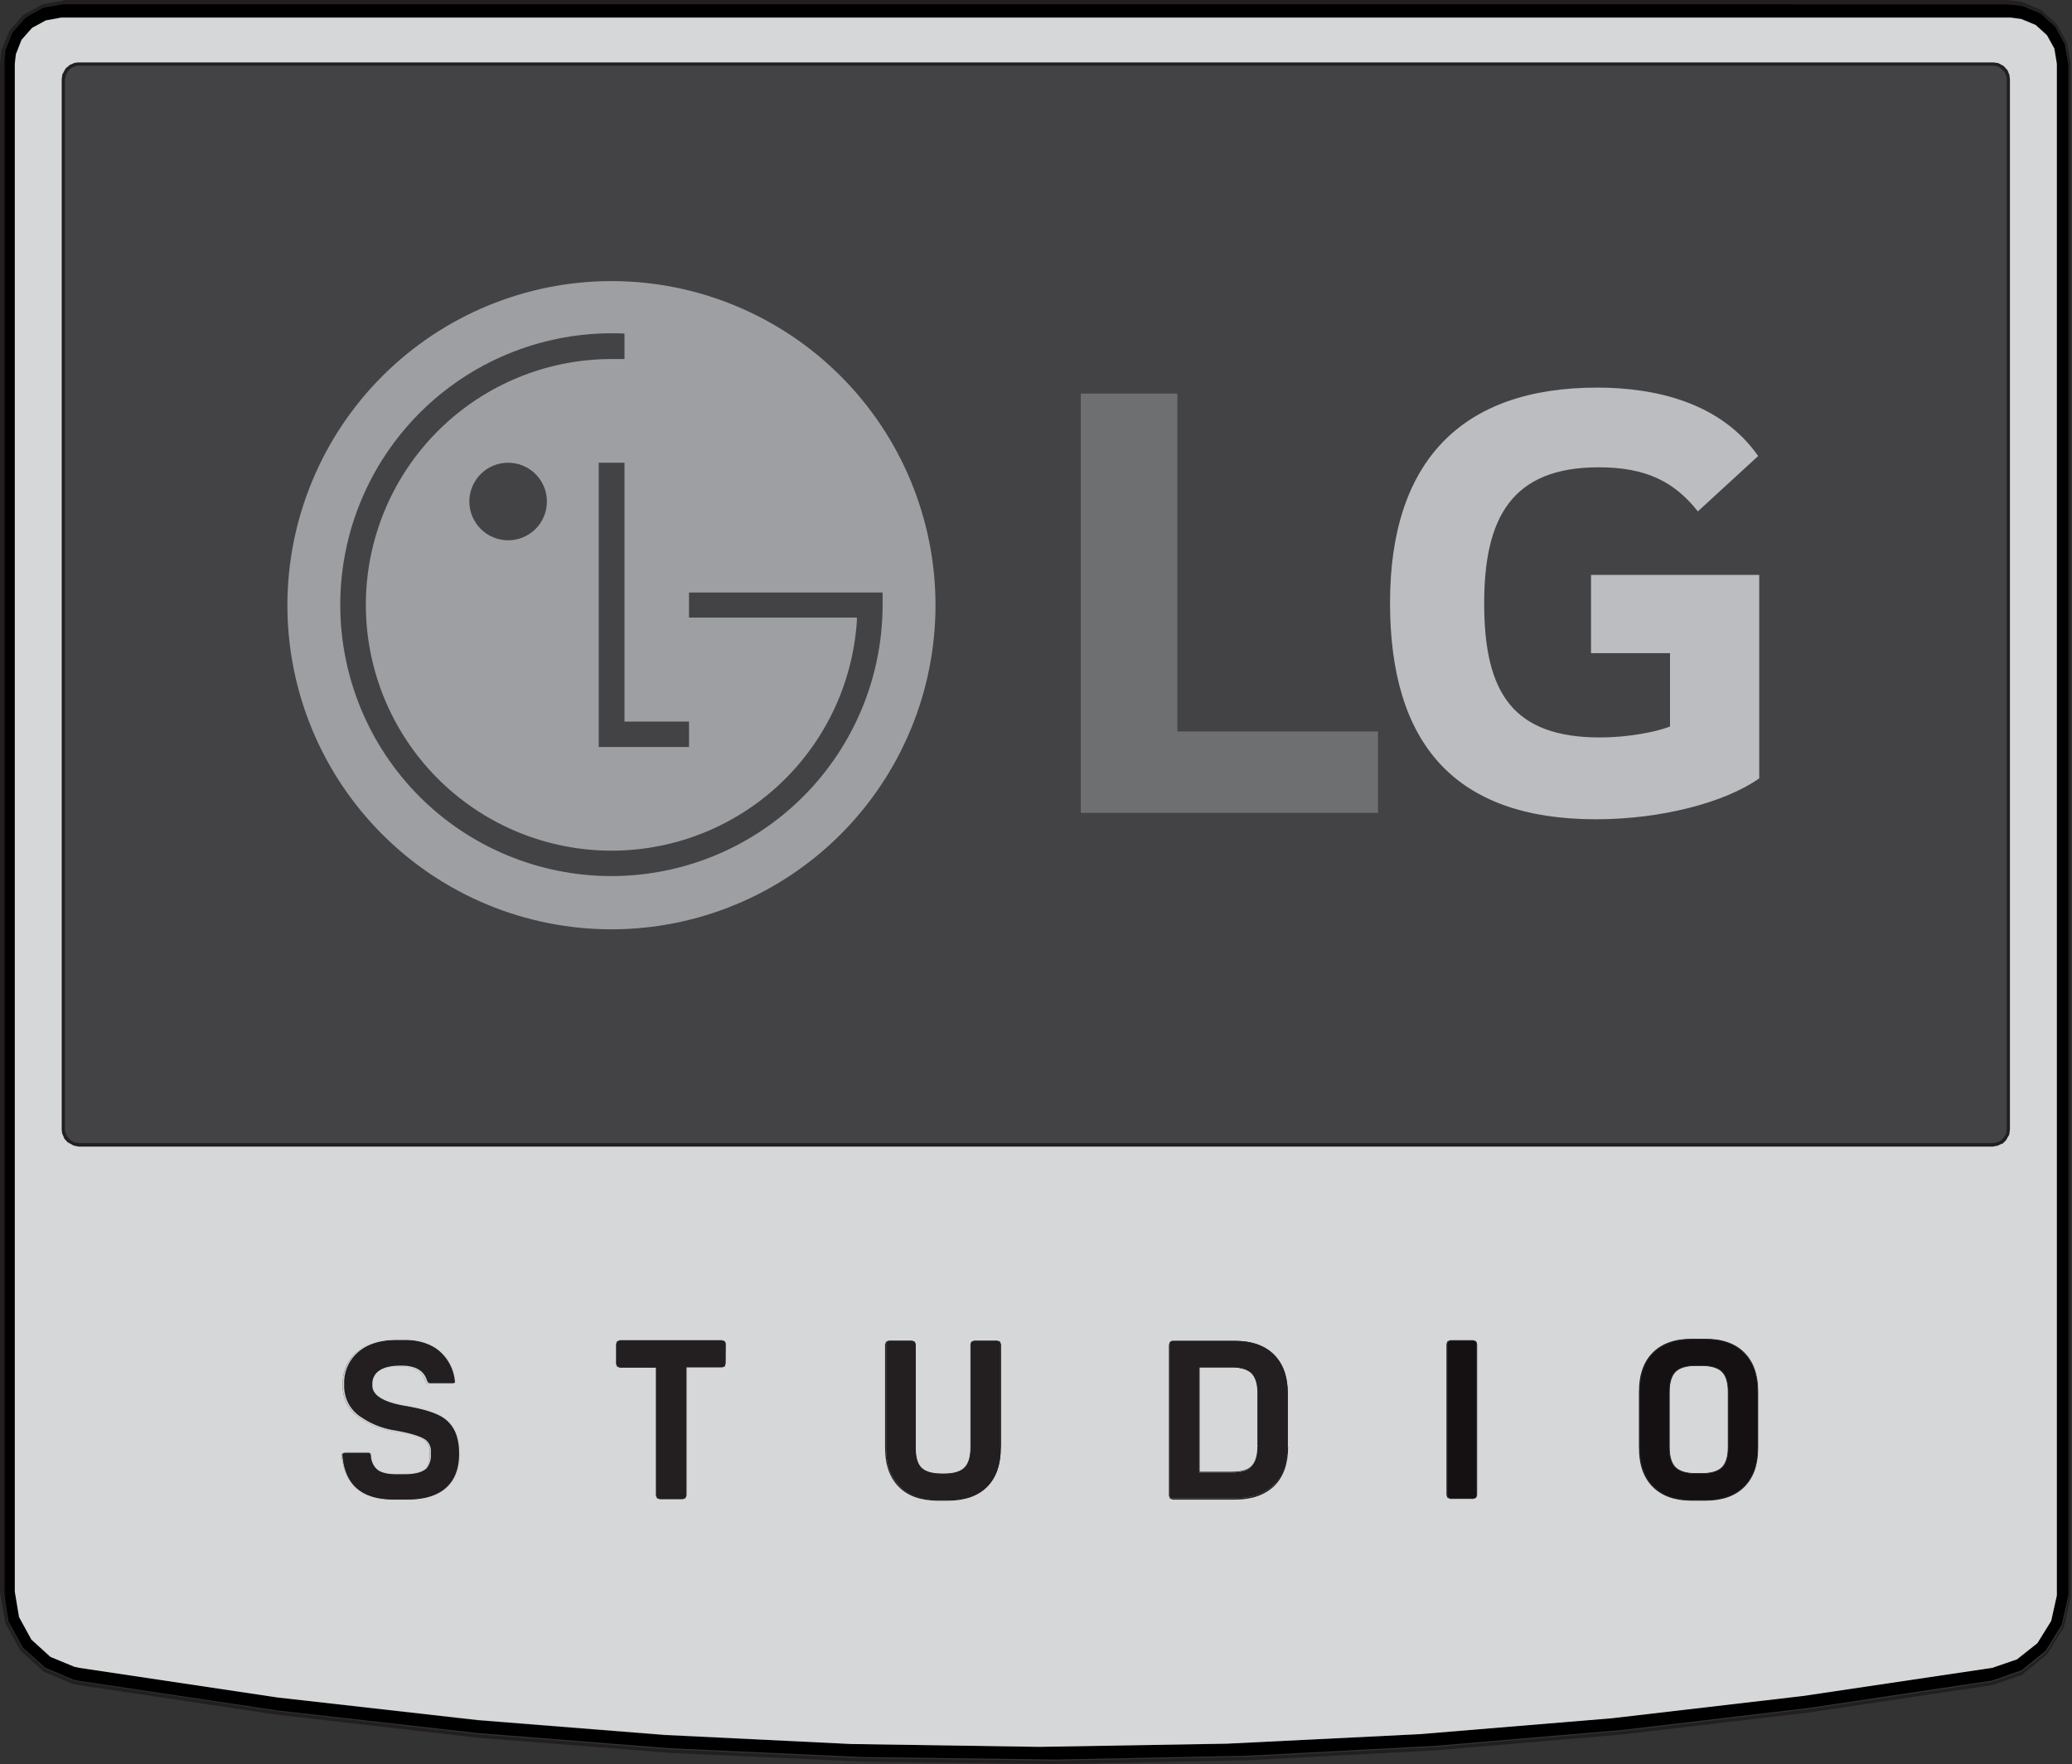 <svg xmlns="http://www.w3.org/2000/svg" xmlns:xlink="http://www.w3.org/1999/xlink" width="587.6" height="500.2" viewBox="0 0 587.6 500.2">
  <rect x="0" y="0" width="587.6" height="500.2" fill="#333333" stroke="none"/>
  <defs>
    <clipPath id="clip-path">
      <path id="Path_3565" data-name="Path 3565" d="M267.9,566.8l-53.1-2.5-52.9-4.2-56.8-6.5-56.2-8.4-1.4-.3L40.7,542l-5.4-4.9-3.5-6.4-1.2-7.2V90.4l.3-2.8,1.7-4.1,2.9-3.3L39.4,78l4.4-.8H596.6l3,.4,4.1,1.7,3.2,2.9L609,86l.7,4.3V524.6l-1.6,7.2-3.9,6.3-5.8,4.6-7,2.4-53.8,8-54.2,6.3L429,564l-54.6,2.7-53.2.9Zm267-493.4H44.4l-5.7,1-5,2.8-3.8,4.3-2.1,5.3-.4,3.6V523.5l1.4,8.5,4.1,7.5,6.4,5.7,8,3.4,1.6.3,56.3,8.4,56.7,6.4,54.5,4.3,54.7,2.5,54.8.7,54.7-1.1,53.1-2.8,52.9-4.5,52.6-6.2,52.2-7.8,8.3-2.9,6.8-5.5,4.6-7.4,1.9-8.5V90.5l-1-5.6-2.7-5-4.2-3.8-5.3-2.2-3.9-.4h-61Z" transform="translate(-27.3 -73.4)"/>
    </clipPath>
    <linearGradient id="linear-gradient" x1="-0.009" y1="1.293" x2="0.007" y2="1.293" gradientUnits="objectBoundingBox">
      <stop offset="0" stop-color="#cfd0d2"/>
      <stop offset="0.114" stop-color="#cacbcd"/>
      <stop offset="0.252" stop-color="#bbbcbe"/>
      <stop offset="0.404" stop-color="#a3a4a5"/>
      <stop offset="0.565" stop-color="#818183"/>
      <stop offset="0.733" stop-color="#555656"/>
      <stop offset="0.904" stop-color="#212121"/>
      <stop offset="1"/>
    </linearGradient>
    <clipPath id="clip-path-2">
      <path id="Path_3567" data-name="Path 3567" d="M535.4,77.3H43.8l-4.4.8-3.9,2.1-3,3.4-1.6,4.1-.3,2.7V523.6l1.2,7.2,3.5,6.4,5.4,4.9,6.8,2.8,1.4.3,56.2,8.4,56.8,6.4,52.9,4.2,53.1,2.6,53.3.8,53.1-.9L429,564l54.5-4.5,54.1-6.3,53.8-8,7-2.4,5.8-4.6,3.9-6.3,1.6-7.2V90.4l-.7-4.3-2.1-3.8-3.2-2.9-4.1-1.7-3-.4Z" transform="translate(-30.6 -77.3)"/>
    </clipPath>
    <linearGradient id="linear-gradient-2" x1="-0.032" y1="1.304" x2="-0.016" y2="1.304" gradientUnits="objectBoundingBox">
      <stop offset="0" stop-color="#eeeeef"/>
      <stop offset="0.001" stop-color="#eeeeef"/>
      <stop offset="0.043" stop-color="#f0f0f1"/>
      <stop offset="0.058" stop-color="#f6f6f7"/>
      <stop offset="0.269" stop-color="#f3f3f3"/>
      <stop offset="0.288" stop-color="#dfe0e2"/>
      <stop offset="0.647" stop-color="#c9cbcc"/>
      <stop offset="0.681" stop-color="#c6c8ca"/>
      <stop offset="0.886" stop-color="#c2c4c6"/>
      <stop offset="1" stop-color="#d5d7d8"/>
    </linearGradient>
    <clipPath id="clip-path-3">
      <path id="Path_3568" data-name="Path 3568" d="M531.5,90.4H48.7l-1,.2-1.3.5-1.1,1-.7,1.3-.2,1.4V392.5l.1.9.5,1.4,1,1.1,1.3.7,1.4.3H591.6l1-.1,1.3-.6,1.1-1,.7-1.3.3-1.4V94.8l-.1-.9-.6-1.4-1-1.1-1.3-.7-1.4-.3Z" transform="translate(-44.4 -90.4)"/>
    </clipPath>
    <linearGradient id="linear-gradient-3" x1="-0.059" y1="2.046" x2="-0.043" y2="2.046" gradientUnits="objectBoundingBox">
      <stop offset="0" stop-color="#434345"/>
      <stop offset="0.145" stop-color="#3d3d3e"/>
      <stop offset="0.348" stop-color="#2b2b2c"/>
      <stop offset="0.586" stop-color="#0e0e0e"/>
      <stop offset="0.681"/>
      <stop offset="0.801" stop-color="#020202"/>
      <stop offset="0.865" stop-color="#0a0a0a"/>
      <stop offset="0.915" stop-color="#171718"/>
      <stop offset="0.959" stop-color="#2a2a2b"/>
      <stop offset="0.998" stop-color="#424243"/>
      <stop offset="1" stop-color="#434345"/>
    </linearGradient>
    <clipPath id="clip-path-4">
      <path id="Path_3582" data-name="Path 3582" d="M332.9,183.9V302.8h84.3V279.7H360.3V183.9Z" transform="translate(-332.9 -183.9)"/>
    </clipPath>
    <linearGradient id="linear-gradient-4" x1="-4.016" y1="4.277" x2="-3.91" y2="4.277" gradientUnits="objectBoundingBox">
      <stop offset="0" stop-color="#bcbdc0"/>
      <stop offset="0.681" stop-color="#8a8c8e"/>
      <stop offset="0.886" stop-color="#6d6f71"/>
      <stop offset="1" stop-color="#6d6f71"/>
    </linearGradient>
    <clipPath id="clip-path-5">
      <path id="Path_3583" data-name="Path 3583" d="M420.6,243.2c0,39.8,18.2,61.4,58.4,61.4,18.4,0,36.5-4.7,46.3-11.6V235.3H477.6v22.2H500v20.8c-4.1,1.6-12.2,3.1-19.8,3.1-24.7,0-32.9-12.6-32.9-38,0-24.3,7.8-38.6,32.5-38.6,13.7,0,21.6,4.3,28.1,12.5L525,201.6c-10.4-14.9-28.6-19.4-45.7-19.4-38.5,0-58.7,21-58.7,61" transform="translate(-420.6 -182.2)"/>
    </clipPath>
    <linearGradient id="linear-gradient-5" x1="-3.96" y1="4.216" x2="-3.874" y2="4.216" gradientUnits="objectBoundingBox">
      <stop offset="0" stop-color="#939598"/>
      <stop offset="0.647" stop-color="#939598"/>
      <stop offset="1" stop-color="#bcbdc0"/>
    </linearGradient>
    <clipPath id="clip-path-6">
      <path id="Path_3584" data-name="Path 3584" d="M196.2,203.5h7.3v73.4h18.3v7.2H196.2Zm-36.7,11a11,11,0,1,1,11,11,11.032,11.032,0,0,1-11-11m-14.1,83.7a77,77,0,0,1,54.4-131.4c.9,0,2.7,0,3.7.1v7.2h-3.7a69.7,69.7,0,1,0,69.6,74.3v-1H221.8v-7.1h54.9v3.5a76.933,76.933,0,0,1-131.3,54.4m-37.5-54.3A91.9,91.9,0,1,0,199.8,152a91.97,91.97,0,0,0-91.9,91.9" transform="translate(-107.9 -151.9)"/>
    </clipPath>
    <linearGradient id="linear-gradient-6" x1="-0.595" y1="3.026" x2="-0.546" y2="3.026" gradientUnits="objectBoundingBox">
      <stop offset="0" stop-color="#ededee"/>
      <stop offset="0.058" stop-color="#ededee"/>
      <stop offset="0.479" stop-color="#e6e7e8"/>
      <stop offset="0.535" stop-color="#b7b9bc"/>
      <stop offset="1" stop-color="#5b5c5e"/>
      <stop offset="1" stop-color="#515254"/>
      <stop offset="1" stop-color="#707174"/>
      <stop offset="1" stop-color="#9d9fa2"/>
    </linearGradient>
  </defs>
  <g id="LG-studio" transform="translate(-26.4 -72.3)">
    <g id="Group_1491" data-name="Group 1491">
      <g id="Group_1490" data-name="Group 1490" transform="translate(27.3 73.4)" clip-path="url(#clip-path)">
        <rect id="Rectangle_20" data-name="Rectangle 20" width="585.7" height="498.1" fill="url(#linear-gradient)"/>
      </g>
    </g>
    <path id="Path_3566" data-name="Path 3566" d="M613.5,90.4l.5-.1-.5.1h0ZM271,570.8l-54.7-2.5L161.8,564l-56.7-6.5-56.3-8.4-1.6-.3-8-3.4-6.4-5.8-4.1-7.5-1.4-8.5V90.5l.4-3.6,2.1-5.3,3.8-4.3,5-2.8,5.7-1H596.1l3.9.5,5.3,2.2,4.2,3.8,2.7,5,.9,5.6V524.9l-1.9,8.5-4.6,7.4-6.8,5.4-8.3,2.9-52.2,7.8-52.7,6.2-52.9,4.5-53.1,2.8-54.7,1.1ZM44.4,72.5h0l-5.9,1-.2.1-5.2,2.9H33L29.1,81l-.1.1-2.2,5.5v.1l-.4,3.7h0V523.7l1.5,8.6v.2l4.2,7.7.1.1,6.5,5.9.1.1,8.1,3.4H47l1.7.4h0l56.3,8.4h0l56.7,6.5h0l54.5,4.3h0l54.7,2.5h0l54.8.7h0l54.7-1.1h0l53.1-2.8h0l52.9-4.5h0l52.7-6.2h0l52.2-7.8h.1l8.4-2.9.1-.1,6.9-5.6.1-.1,4.7-7.5.1-.2,1.9-8.6V90.3l-1-5.8-.1-.2-2.8-5.1-.1-.1-4.3-3.9-.1-.1-5.4-2.3h-.1l-4-.5H44.4Z" fill="#231f20"/>
    <g id="Group_1493" data-name="Group 1493">
      <g id="Group_1492" data-name="Group 1492" transform="translate(30.6 77.3)" clip-path="url(#clip-path-2)">
        <rect id="Rectangle_21" data-name="Rectangle 21" width="579.1" height="490.3" fill="url(#linear-gradient-2)"/>
      </g>
    </g>
    <g id="Group_1495" data-name="Group 1495">
      <g id="Group_1494" data-name="Group 1494" transform="translate(44.4 90.4)" clip-path="url(#clip-path-3)">
        <rect id="Rectangle_22" data-name="Rectangle 22" width="551.6" height="306.5" fill="url(#linear-gradient-3)"/>
      </g>
    </g>
    <path id="Path_3569" data-name="Path 3569" d="M591.6,396.9v.5l1-.2h.2l1.3-.6h.2l1-1,.1-.2.7-1.2.1-.2.2-1.4V94.8h0l-.1-.9v-.2l-.5-1.3-.1-.2-1-1.1-.1-.1-1.3-.7-.2-.1-1.4-.2H48.7l-1,.1h-.1l-1.4.6-.1.1-1.1.9-.1.2-.7,1.3-.1.1-.2,1.4V392.6l.1.9v.1l.6,1.4v.1l1,1.1.2.1,1.3.7.1.1,1.5.3H591.6v-1H48.8l-1.4-.2-1.1-.7-.9-1-.5-1.2-.1-.8V94.9l.3-1.4.6-1.1,1-.9,1.2-.5.9-.1H591.5l1.4.2,1.1.7.9,1,.5,1.2.1.8V392.5l-.2,1.3-.7,1.1-.9.9-1.2.5-1,.1.1.5v0Z" fill="#231f20"/>
    <g id="Group_1496" data-name="Group 1496">
      <path id="Path_3570" data-name="Path 3570" d="M156.8,484.6c0,4.4-1.4,7.8-4.2,10-2.5,2-6.1,3-10.7,3h-3.8c-9.1,0-14-4.2-14.8-12.6a.8.8,0,0,1,.9-.9h6.6q.75,0,.9.9c.2,2,.9,3.4,2,4.1a10.22,10.22,0,0,0,5.3,1.1h1.9c3.2,0,5.3-.6,6.3-1.7a5.857,5.857,0,0,0,1.1-3.9v-.4a3.9,3.9,0,0,0-1.3-3.3q-1.95-1.65-8.7-2.7a23.545,23.545,0,0,1-9.5-3.6,10.627,10.627,0,0,1-5.2-9.4v-.4a11.528,11.528,0,0,1,3.4-8.6c2.7-2.7,6.6-4,11.9-4h1.9c4.2,0,7.5,1,10,3a12.832,12.832,0,0,1,4.6,8.7q.15.9-.9.9h-6.6q-.6,0-.9-.9c-.8-2.8-3.1-4.2-7.1-4.2q-4.35,0-6.3,1.5a4.394,4.394,0,0,0-1.6,3.6v.4c0,2.7,3.1,4.6,9.4,5.6,5.2.9,8.8,2.1,10.9,3.6,2.9,2.1,4.3,5.3,4.3,9.9v.3Z" fill="#231f20"/>
      <path id="Path_3571" data-name="Path 3571" d="M156.8,484.6h-.2c0,4.4-1.4,7.7-4.1,9.9-2.5,2-6,3-10.6,3h-3.8c-9.1,0-13.9-4.1-14.6-12.5h0v-.1c0-.5.2-.6.8-.7h6.6c.4,0,.6.2.7.8h0a5.358,5.358,0,0,0,2.1,4.2c1.2.8,3,1.1,5.4,1.1H141c3.2,0,5.3-.6,6.4-1.7a5.907,5.907,0,0,0,1.2-4.1v-.4a4.105,4.105,0,0,0-1.3-3.4c-1.4-1.1-4.3-2-8.8-2.8a23.092,23.092,0,0,1-9.4-3.6h0a10.423,10.423,0,0,1-5.1-9.2v-.4a11.456,11.456,0,0,1,3.4-8.5c2.6-2.6,6.5-4,11.8-4h1.9a15.953,15.953,0,0,1,9.9,2.9,13,13,0,0,1,4.6,8.6h0v.2c0,.4-.2.5-.7.6h-6.6c-.3,0-.6-.2-.8-.8l-.2.1h.2c-.8-2.9-3.3-4.3-7.3-4.3-2.9,0-5.1.5-6.4,1.6l.1.1-.1-.1a4.319,4.319,0,0,0-1.6,3.7v.4c0,2.9,3.3,4.8,9.6,5.8,5.2.9,8.8,2.1,10.8,3.5h0c2.8,2,4.2,5.2,4.2,9.7v.4h.2v-.4c0-4.6-1.5-7.9-4.4-10l-.1.1.1-.1c-2.1-1.5-5.7-2.7-11-3.6-6.3-1-9.3-2.9-9.3-5.5v-.4a3.818,3.818,0,0,1,1.5-3.4h0c1.2-1,3.3-1.5,6.2-1.5,4,0,6.2,1.4,7,4.1h0a1.254,1.254,0,0,0,1.1,1h6.6l.8-.2.3-.7v-.2c-.6-3.8-2.1-6.8-4.7-8.8-2.5-2-5.9-3-10.1-3h-1.9c-5.3,0-9.3,1.3-12,4.1a11.834,11.834,0,0,0-3.5,8.7v.4a10.881,10.881,0,0,0,5.3,9.5l.1-.1-.1.1a24,24,0,0,0,9.6,3.6c4.4.7,7.3,1.7,8.6,2.7l.1-.1-.1.1a3.937,3.937,0,0,1,1.2,3.2v.4a5.558,5.558,0,0,1-1.1,3.8l.1.1-.1-.1c-1,1.1-3,1.6-6.2,1.6h-1.9a9.81,9.81,0,0,1-5.2-1.1c-1.1-.7-1.7-2-1.9-4h0a.975.975,0,0,0-1-1.1h-6.6l-.8.3-.3.8v.1h0c.7,8.5,5.7,12.8,14.9,12.8H142c4.6,0,8.3-1,10.8-3,2.8-2.3,4.3-5.7,4.3-10.2Z" fill="#d1d3d4"/>
      <path id="Path_3572" data-name="Path 3572" d="M232.1,459a.8.8,0,0,1-.9.9H221v36.3a.8.8,0,0,1-.9.9h-6.5a.8.8,0,0,1-.9-.9V459.9H202.4a.8.8,0,0,1-.9-.9v-5.6a.8.8,0,0,1,.9-.9h28.9a.8.8,0,0,1,.9.9V459Z" fill="#231f20"/>
      <path id="Path_3573" data-name="Path 3573" d="M232.1,459h0a.809.809,0,0,1-.9.8H220.9v36.4c0,.6-.3.8-.8.8h-6.5c-.6,0-.8-.3-.8-.8V459.8H202.4c-.6,0-.8-.2-.8-.8v-5.6c0-.6.3-.8.8-.8h28.9c.6,0,.8.3.8.8V459h0l.1-5.6-.3-.8-.8-.3H202.2l-.8.3-.3.8V459l.3.8.8.3h10.2v36.2l.3.8.8.3H220l.8-.3.3-.8V460h10.1l.8-.3.1-.7Z" fill="#231f20"/>
      <path id="Path_3574" data-name="Path 3574" d="M310.2,482.8c0,4.8-1.3,8.4-3.8,11-2.6,2.6-6.2,3.8-11,3.8h-2.8c-4.8,0-8.5-1.3-11-3.8-2.6-2.6-3.9-6.2-3.9-11V453.5a.8.8,0,0,1,.9-.9h6.5a.8.8,0,0,1,.9.9v29.3c0,2.7.6,4.6,1.6,5.7,1.1,1.2,3,1.7,5.8,1.7h.9c2.7,0,4.6-.6,5.7-1.7s1.7-3.1,1.7-5.7V453.5a.8.8,0,0,1,.9-.9h6.5a.8.8,0,0,1,.9.9v29.3Z" fill="#231f20"/>
      <path id="Path_3575" data-name="Path 3575" d="M310.2,482.8H310c0,4.7-1.3,8.4-3.8,10.9s-6.2,3.8-10.9,3.8h-2.8c-4.8,0-8.4-1.3-11-3.8-2.5-2.5-3.8-6.2-3.8-10.9V453.5c0-.6.2-.8.8-.8H285c.6,0,.8.2.8.8v29.3c0,2.7.5,4.6,1.7,5.8,1.1,1.2,3.1,1.8,5.9,1.8h.9c2.7,0,4.6-.6,5.8-1.8s1.7-3.1,1.7-5.8V453.5c0-.6.2-.8.8-.8h6.5c.6,0,.8.2.8.8v29.3h.4V453.5l-.3-.8-.8-.3h-6.5l-.8.3-.3.8v29.3c0,2.6-.6,4.5-1.7,5.6s-3,1.7-5.6,1.7h-.9c-2.7,0-4.6-.6-5.7-1.7s-1.6-3-1.6-5.6V453.5l-.3-.8-.8-.3h-6.5l-.8.3-.3.8v29.3q0,7.2,3.9,11.1t11.1,3.9h2.8q7.2,0,11.1-3.9t3.9-11.1Z" fill="#231f20"/>
      <path id="Path_3576" data-name="Path 3576" d="M391.5,482.3c0,4.8-1.3,8.5-3.9,11-2.6,2.6-6.3,3.8-11.1,3.8H359a.8.8,0,0,1-.9-.9V453.4a.8.8,0,0,1,.9-.9h17.6q7.2,0,11.1,3.9c2.6,2.6,3.9,6.2,3.9,11v14.9Zm-8.4,0V467.4c0-2.7-.6-4.6-1.7-5.7-1.2-1.1-3.1-1.7-5.7-1.7h-9.3v29.8h9.3c2.7,0,4.6-.5,5.7-1.7,1.2-1.2,1.7-3.1,1.7-5.8" fill="#231f20"/>
      <path id="Path_3577" data-name="Path 3577" d="M391.5,482.3h-.1c0,4.8-1.3,8.4-3.8,11-2.6,2.5-6.2,3.8-11,3.8H359c-.6,0-.8-.2-.8-.8V453.5c0-.6.2-.8.8-.8h17.6c4.8,0,8.4,1.3,11,3.8s3.8,6.2,3.8,11v14.9h.2V467.5q0-7.2-3.9-11.1c-2.6-2.6-6.3-3.9-11.2-3.9H359l-.8.3-.3.8v42.8l.3.8.8.3h17.6c4.8,0,8.5-1.3,11.2-3.9q3.9-3.9,3.9-11.1h-.2Zm-8.2,0V467.4c0-2.7-.6-4.6-1.8-5.8s-3.1-1.8-5.8-1.8h-9.4v30h9.4c2.7,0,4.6-.6,5.8-1.7s1.8-3.1,1.8-5.8H383c0,2.7-.6,4.6-1.7,5.7s-3,1.6-5.6,1.6h-9.1V460h9.1c2.7,0,4.5.6,5.6,1.7s1.7,3,1.7,5.6v14.9h.3Z" fill="#231f20"/>
      <path id="Path_3578" data-name="Path 3578" d="M445.2,496.2a.8.8,0,0,1-.9.9h-6.5a.8.8,0,0,1-.9-.9V453.4a.8.8,0,0,1,.9-.9h6.5a.8.8,0,0,1,.9.9Z" fill="#151113"/>
      <path id="Path_3579" data-name="Path 3579" d="M445.2,496.2h-.1c0,.6-.2.8-.8.8h-6.5c-.6,0-.8-.2-.8-.8V453.4c0-.6.2-.8.8-.8h6.5c.6,0,.8.2.8.8v42.8h.2V453.4l-.3-.8-.8-.3h-6.5l-.8.3-.3.8v42.8l.3.8.8.3h6.5l.8-.3.3-.8Z" fill="#231f20"/>
      <path id="Path_3580" data-name="Path 3580" d="M524.9,482.8c0,4.8-1.3,8.4-3.9,11s-6.3,3.9-11,3.9h-3.8c-4.8,0-8.4-1.3-11-3.9s-3.9-6.2-3.9-11V466.9c0-4.8,1.3-8.4,3.9-11s6.2-3.9,11-3.9H510c4.8,0,8.4,1.3,11,3.9s3.9,6.2,3.9,11Zm-8.4-.1V466.9c0-2.6-.6-4.6-1.7-5.7s-3.1-1.7-5.7-1.7h-1.9c-2.7,0-4.6.6-5.7,1.7s-1.7,3.1-1.7,5.7v15.8c0,2.7.6,4.6,1.7,5.7s3,1.7,5.7,1.7h1.9c2.7,0,4.6-.6,5.7-1.7s1.7-3,1.7-5.7" fill="#151113"/>
      <path id="Path_3581" data-name="Path 3581" d="M524.9,482.8h-.1c0,4.7-1.3,8.4-3.8,10.9-2.6,2.5-6.2,3.8-10.9,3.8h-3.8c-4.7,0-8.4-1.3-10.9-3.8s-3.8-6.2-3.8-10.9V466.9c0-4.7,1.3-8.4,3.8-10.9s6.2-3.8,10.9-3.8h3.8c4.7,0,8.4,1.3,10.9,3.8,2.6,2.5,3.8,6.2,3.8,10.9v15.9h.2V466.9q0-7.2-3.9-11.1T510,451.9h-3.8q-7.2,0-11.1,3.9t-3.9,11.1v15.9q0,7.2,3.9,11.1t11.1,3.9H510q7.2,0,11.1-3.9t3.9-11.1Zm-8.3-.1V466.9c0-2.7-.6-4.6-1.7-5.8-1.2-1.2-3.1-1.7-5.8-1.7h-1.9c-2.7,0-4.6.6-5.8,1.7-1.2,1.2-1.7,3.1-1.7,5.8v15.8c0,2.7.6,4.6,1.7,5.8,1.2,1.2,3.1,1.7,5.8,1.7h1.9c2.7,0,4.6-.6,5.8-1.7s1.7-3.1,1.7-5.8h-.2c0,2.6-.6,4.5-1.7,5.6s-3,1.7-5.6,1.7h-1.9c-2.6,0-4.5-.6-5.6-1.7s-1.7-3-1.7-5.6V466.9c0-2.6.6-4.5,1.7-5.6s3-1.7,5.6-1.7h1.9c2.6,0,4.5.6,5.6,1.7s1.7,3,1.7,5.6v15.8Z" fill="#231f20"/>
    </g>
    <g id="Group_1498" data-name="Group 1498">
      <g id="Group_1497" data-name="Group 1497" transform="translate(332.9 183.9)" clip-path="url(#clip-path-4)">
        <rect id="Rectangle_23" data-name="Rectangle 23" width="84.3" height="118.9" fill="url(#linear-gradient-4)"/>
      </g>
    </g>
    <g id="Group_1500" data-name="Group 1500">
      <g id="Group_1499" data-name="Group 1499" transform="translate(420.6 182.2)" clip-path="url(#clip-path-5)">
        <rect id="Rectangle_24" data-name="Rectangle 24" width="104.7" height="122.4" fill="url(#linear-gradient-5)"/>
      </g>
    </g>
    <g id="Group_1502" data-name="Group 1502">
      <g id="Group_1501" data-name="Group 1501" transform="translate(107.9 151.9)" clip-path="url(#clip-path-6)">
        <rect id="Rectangle_25" data-name="Rectangle 25" width="183.9" height="183.9" fill="url(#linear-gradient-6)"/>
      </g>
    </g>
  </g>
</svg>
